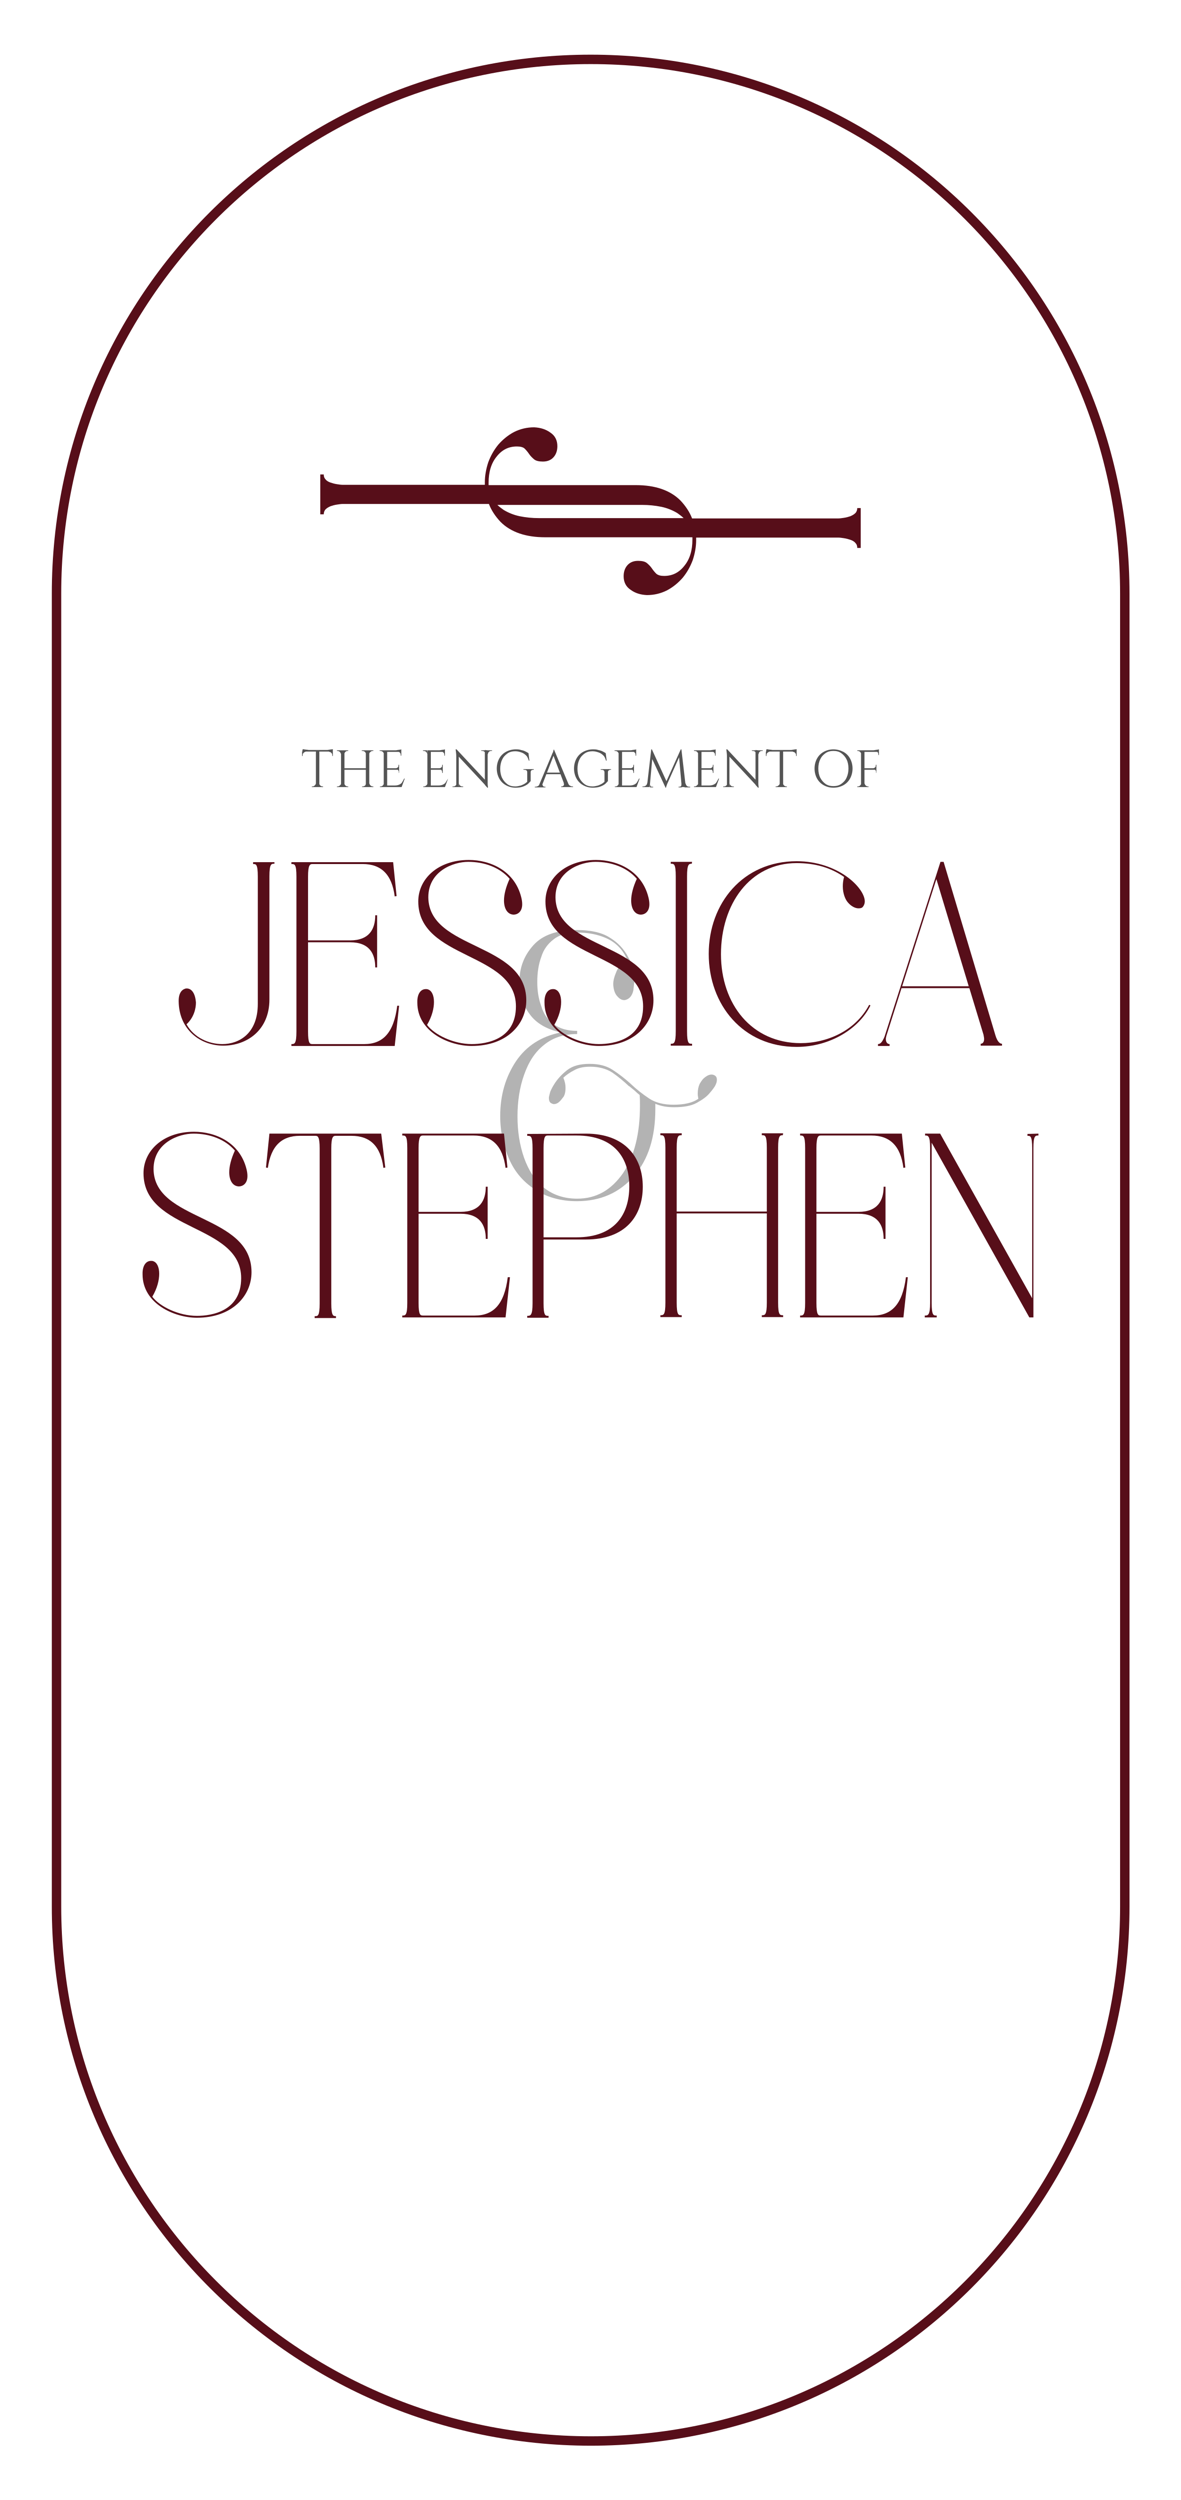 <?xml version="1.0" encoding="utf-8"?>
<!-- Generator: Adobe Illustrator 23.0.3, SVG Export Plug-In . SVG Version: 6.00 Build 0)  -->
<svg version="1.1" id="Layer_1" xmlns="http://www.w3.org/2000/svg" xmlns:xlink="http://www.w3.org/1999/xlink" x="0px" y="0px"
	 viewBox="0 0 376.1 795.7" style="enable-background:new 0 0 376.1 795.7;" xml:space="preserve">
<style type="text/css">
	.st0{opacity:0.3;enable-background:new    ;}
	.st1{fill:none;stroke:#570E19;stroke-width:3;stroke-miterlimit:10;}
	.st2{display:none;}
	.st3{enable-background:new    ;}
	.st4{fill:#570E19;}
	.st5{fill:#545454;}
</style>
<path class="st0" d="M201.9,309.5c0.1,1.2,0.1,1.9,0.1,2.3v0.7c-0.1,1-0.2,1.8-0.3,2.7c-0.4,1.8-1.3,2.8-2.7,3.1h-0.3
	c-0.7,0-1.4-0.4-2.1-1.2c-0.7-0.7-1.2-2-1.3-3.6v-0.4c0-1,0.3-2.2,0.9-3.6c0.5-1.4,1.6-2.8,3.4-4.4c-1.4-3-3.5-5.1-6.3-6.4
	s-6-1.9-9.5-1.9c-3.1,0-5.6,0.7-7.4,2.1c-1.9,1.4-3.3,3.3-4,5.6c-0.9,2.4-1.3,5.1-1.3,8s0.4,5.4,1.3,7.8c0.7,2.4,2.1,4.4,4,5.7
	c1.8,1.4,4.4,2.1,7.4,2.1v1c-4.3,0-7.8,1.2-10.6,3.5c-2.9,2.3-4.9,5.5-6.3,9.5c-1.4,3.9-2.1,8.4-2.1,13.2c0,4.8,0.7,9.2,2.1,13.2
	c1.4,3.9,3.4,7.1,6.3,9.5c2.9,2.3,6.4,3.5,10.6,3.5c6.1,0,10.8-2.7,14.6-8.1c3.6-5.4,5.4-12.5,5.4-21.5c0-1.2,0-2.2-0.1-3.4
	c-0.5-0.4-1.1-0.9-1.6-1.4c-0.5-0.4-1.1-0.9-1.6-1.3c-0.1-0.1-0.1-0.1-0.2-0.1c-1.7-1.6-3.5-3.1-5.4-4.4c-1.9-1.2-4.3-1.8-6.9-1.8
	c-2,0-3.7,0.3-5.1,1.1c-1.4,0.7-2.5,1.5-3.5,2.4c0.5,1.2,0.7,2.2,0.7,3.2c0,1.5-0.3,2.6-0.9,3.2c-1,1.4-1.8,2-2.8,2
	c-0.3,0-0.5-0.1-0.9-0.3c-0.5-0.3-0.7-0.9-0.7-1.6c0-0.2,0-0.4,0.1-0.7c0.1-0.4,0.2-0.9,0.3-1.2c0.1-0.3,0.5-1.3,1.4-2.7
	c0.9-1.4,2.2-2.9,4-4.3s4.1-2,7.2-2c2.9,0,5.3,0.6,7.3,1.9s3.8,2.7,5.6,4.3l0.2,0.2c1.8,1.7,3.7,3.2,5.8,4.6s4.7,2,7.8,2
	c3.4,0,6.1-0.6,7.9-1.9c-0.1-0.5-0.2-1.1-0.2-1.6c0-1.2,0.2-2.2,0.6-3.1c0.4-0.7,0.9-1.4,1.2-1.7c1-0.9,1.8-1.3,2.6-1.3
	c0.5,0,1,0.2,1.3,0.5s0.4,0.7,0.4,1.2c0,0.4-0.1,0.9-0.3,1.3v0.1c-0.1,0.1-0.1,0.2-0.2,0.3v0.1c-0.3,0.5-0.9,1.4-1.8,2.4
	c-1,1.2-2.3,2.1-4.1,3.1s-4.3,1.4-7.2,1.4c-2.2,0-4.1-0.3-6-1.1v1.7c0,8.9-2.2,16-6.8,21.3s-10.6,8-18.2,8c-5.2,0-9.7-1.3-13.3-3.7
	c-3.7-2.4-6.5-5.6-8.3-9.8c-1.8-4.1-2.8-8.6-2.8-13.6c0-6.7,1.7-12.4,5-17.4c3.3-4.9,8.1-8,14.3-9.2c-4.5-1-7.8-2.9-9.9-5.8
	c-2.2-2.9-3.3-6.3-3.3-10.2c0-4.6,1.5-8.5,4.5-11.8c2.9-3.2,7.4-4.8,13.7-4.8c4.3,0,7.8,0.7,10.4,2.3c2.7,1.6,4.7,3.7,6.1,6.4
	C201.3,306.8,201.8,308.4,201.9,309.5z"/>
<path class="st1" d="M188.1,18.9L188.1,18.9C282,18.9,358.2,95,358.2,189v417.8c0,93.9-76.1,170.1-170.1,170.1l0,0
	C94.1,776.8,18,700.7,18,606.8V188.9C18,95,94.1,18.9,188.1,18.9z"/>
<g id="Watermark" class="st2">
</g>
<g>
	<g>
		<g class="st3">
			<path class="st4" d="M87.4,274.3v0.6h-0.1c-0.9,0-1.5,0.1-1.5,4v39.2c0,9.9-7.3,14.7-14.7,14.7c-7.3,0-14.1-5.1-14.2-14.1v-0.2
				c0-2.4,1-3.5,2-3.8c0.2-0.1,0.4-0.1,0.6-0.1c1.2,0,2.4,1,2.8,3.6c0,0.2,0.1,0.6,0.1,0.9c0,1.8-0.6,4.7-3,6.9
				c2.4,4.3,7.1,6.3,11.4,6.3c5.3,0,11.3-3.3,11.3-12.8V279c0-4-0.6-4-1.4-4h-0.1v-0.6h6.8V274.3z"/>
			<path class="st4" d="M127.1,320.1l-1.4,12.8H92.8v-0.6h0.1c0.9,0,1.5-0.1,1.5-4V279c0-4-0.6-4-1.5-4h-0.1v-0.6h32.4l1.1,10.8
				l-0.6,0.1c-0.9-7-4.3-10.3-10.2-10.3h-16c-0.8,0-1.4,0.3-1.4,4v20.3h13.4c6.1,0,8-3.6,8-8h0.6v16.6h-0.6c0-4.4-1.9-8-8-8H98.1
				v28.4c0,3.9,0.6,4,1.4,4H116c5.9,0,9.4-3.5,10.5-12.2L127.1,320.1z"/>
			<path class="st4" d="M167.6,318.4c0,7.5-6.1,14.5-17.4,14.5c-7.2,0-17.3-4.5-17.3-13.8v-0.6c0.1-2.4,1.2-3.7,2.7-3.7
				c0.2,0,0.5,0,0.7,0.1c1.2,0.4,1.9,1.9,1.9,4c0,2-0.6,4.6-2.2,7.3c2.4,3.2,8.5,6.1,14.2,6.1c4.8,0,14.1-1.5,14.1-12
				c0-17.4-31.1-14.8-31.1-33.4c0-7.2,6.3-13.2,16.1-13.2c6.8,0,14.6,3.4,16.7,11.9c0.2,0.8,0.3,1.5,0.3,2.2c0,2.5-1.6,3.3-2.7,3.3
				h-0.1c-1.9-0.1-3-1.9-3-4.5c0-1.9,0.6-4.3,1.8-6.9c-3.1-3.6-8-5.4-13.2-5.4c-4.7,0-12.7,2.9-12.7,11.3
				C136.6,302.5,167.6,299.8,167.6,318.4z"/>
			<path class="st4" d="M208.1,318.4c0,7.5-6.1,14.5-17.4,14.5c-7.2,0-17.3-4.5-17.3-13.8v-0.6c0.1-2.4,1.2-3.7,2.7-3.7
				c0.2,0,0.5,0,0.7,0.1c1.2,0.4,1.9,1.9,1.9,4c0,2-0.6,4.6-2.2,7.3c2.4,3.2,8.5,6.1,14.2,6.1c4.8,0,14.1-1.5,14.1-12
				c0-17.4-31.1-14.8-31.1-33.4c0-7.2,6.3-13.2,16.1-13.2c6.8,0,14.6,3.4,16.7,11.9c0.2,0.8,0.3,1.5,0.3,2.2c0,2.5-1.6,3.3-2.7,3.3
				H204c-1.9-0.1-3-1.9-3-4.5c0-1.9,0.6-4.3,1.8-6.9c-3.1-3.6-8-5.4-13.2-5.4c-4.7,0-12.7,2.9-12.7,11.3
				C177.1,302.5,208.1,299.8,208.1,318.4z"/>
			<path class="st4" d="M220.3,274.9c-0.9,0-1.5,0.1-1.5,4v49.3c0,4,0.6,4,1.5,4h0.1v0.6h-6.8v-0.6h0.1c0.9,0,1.5-0.1,1.5-4v-49.3
				c0-4-0.6-4-1.5-4h-0.1v-0.6h6.8L220.3,274.9L220.3,274.9z"/>
			<path class="st4" d="M277.2,320c-3.6,7.4-12.9,13.2-23.5,13.2c-17.1,0-28-13.4-28-29.6c0-16.1,10.9-29.5,28-29.5
				c13.2,0,21.7,8.5,21.7,12.8c0,0.6-0.2,1.2-0.6,1.7c-0.3,0.4-0.8,0.5-1.4,0.5c-1,0-2.3-0.6-3.4-1.9c-0.8-0.9-1.6-2.8-1.6-5.1
				c0-0.9,0.1-1.9,0.4-3c-4.3-3-9.3-4.4-15.1-4.4c-14.9,0-24.1,13.1-24.1,29S239.4,332,255,332c8.1,0,17.3-3.7,21.8-12.2L277.2,320z
				"/>
			<path class="st4" d="M317,329.5c0.6,2,1.4,2.7,2.1,2.7v0.6h-6.8v-0.6c0.6,0,1.1-0.5,1.1-1.5c0-0.4-0.1-0.8-0.2-1.4l-4.5-14.8
				h-21.6l-4.8,15.1c-0.1,0.4-0.2,0.8-0.2,1.1c0,1,0.5,1.6,1.2,1.6v0.6h-3.7v-0.6c0.8,0,1.4-0.7,2.1-2.4l17.8-55.6h1L317,329.5z
				 M308.5,313.9l-10.3-34.1l-10.9,34.1H308.5z"/>
		</g>
		<g class="st3">
			<path class="st4" d="M80.1,404.9c0,7.5-6.1,14.5-17.4,14.5c-7.2,0-17.3-4.5-17.3-13.8V405c0.1-2.4,1.2-3.7,2.7-3.7
				c0.2,0,0.5,0,0.7,0.1c1.2,0.4,1.9,1.9,1.9,4c0,2-0.6,4.6-2.2,7.3c2.4,3.2,8.5,6.1,14.2,6.1c4.8,0,14.1-1.5,14.1-12
				c0-17.4-31.1-14.8-31.1-33.4c0-7.2,6.3-13.2,16.1-13.2c6.8,0,14.6,3.4,16.7,11.9c0.2,0.8,0.3,1.5,0.3,2.2c0,2.5-1.6,3.3-2.7,3.3
				H76c-1.9-0.1-3-1.9-3-4.5c0-1.9,0.6-4.3,1.8-6.9c-3.1-3.6-8-5.4-13.2-5.4c-4.7,0-12.7,2.9-12.7,11.3
				C49.1,388.9,80.1,386.3,80.1,404.9z"/>
			<path class="st4" d="M122.7,371.6l-0.6,0.1c-0.9-7-4.3-10.2-10.2-10.2h-5c-0.8,0-1.4,0.3-1.4,4v49.4c0,3.8,0.6,4,1.4,4h0.1v0.6
				h-6.8v-0.6h0.2c0.8,0,1.4-0.1,1.4-4v-49.4c0-3.7-0.6-4-1.3-4h-5c-5.8,0-9.2,3.2-10.2,10.2l-0.6-0.1l1.1-10.8h35.6L122.7,371.6z"
				/>
			<path class="st4" d="M162.4,406.5l-1.4,12.8h-32.9v-0.6h0.1c0.9,0,1.5-0.1,1.5-4v-49.3c0-4-0.6-4-1.5-4h-0.1v-0.6h32.4l1.1,10.8
				l-0.6,0.1c-0.9-7-4.3-10.3-10.2-10.3h-16.1c-0.8,0-1.4,0.3-1.4,4v20.3h13.4c6.1,0,8-3.6,8-8h0.6v16.6h-0.6c0-4.4-1.9-8-8-8h-13.4
				v28.4c0,3.9,0.6,4,1.4,4h16.5c5.9,0,9.4-3.5,10.5-12.2L162.4,406.5z"/>
			<path class="st4" d="M186.6,360.8c12.5,0,18.1,7.6,18.1,16.9s-5.5,16.8-18.1,16.8h-13.5v20.3c0,4,0.6,4,1.5,4h0.1v0.6h-6.8v-0.6
				h0.1c0.9,0,1.6-0.1,1.6-4v-49.3c0-4-0.6-4-1.6-4h-0.1v-0.6L186.6,360.8L186.6,360.8z M183.6,393.8c12.2,0,16.8-7.3,16.8-16.2
				c0-8.9-4.6-16.2-16.8-16.2h-9.1c-0.8,0-1.4,0.1-1.4,4v28.4L183.6,393.8L183.6,393.8z"/>
			<path class="st4" d="M249.3,361.3c-0.9,0-1.5,0.1-1.5,4v49.3c0,4,0.6,4,1.5,4h0.1v0.6h-6.8v-0.6h0.1c0.9,0,1.5-0.1,1.5-4v-28.4
				h-28.7v28.4c0,4,0.6,4,1.5,4h0.1v0.6h-6.8v-0.6h0.1c0.9,0,1.5-0.1,1.5-4v-49.3c0-4-0.6-4-1.5-4h-0.1v-0.6h6.8v0.6H217
				c-0.9,0-1.5,0.1-1.5,4v20.3h28.7v-20.3c0-4-0.6-4-1.5-4h-0.1v-0.6h6.8L249.3,361.3L249.3,361.3z"/>
			<path class="st4" d="M289.1,406.5l-1.4,12.8h-32.9v-0.6h0.1c0.9,0,1.5-0.1,1.5-4v-49.3c0-4-0.6-4-1.5-4h-0.1v-0.6h32.4l1.1,10.8
				l-0.6,0.1c-0.9-7-4.3-10.3-10.2-10.3h-16.1c-0.8,0-1.4,0.3-1.4,4v20.3h13.4c6.1,0,8-3.6,8-8h0.6v16.6h-0.6c0-4.4-1.9-8-8-8H260
				v28.4c0,3.9,0.6,4,1.4,4H278c5.9,0,9.4-3.5,10.5-12.2L289.1,406.5z"/>
			<path class="st4" d="M330.7,360.8v0.6h-0.1c-0.9,0-1.5,0.1-1.5,4v53.9h-1.3l-31.1-55.6v51c0,4,0.6,4,1.5,4h0.1v0.6h-3.8v-0.6h0.1
				c0.9,0,1.6-0.1,1.6-4v-49.3c0-4-0.7-4-1.5-4h-0.1v-0.6h4.8l29.3,52.4v-47.7c0-4-0.6-4-1.4-4h-0.1v-0.6L330.7,360.8L330.7,360.8z"
				/>
		</g>
	</g>
</g>
<g>
	<path class="st5" d="M96.3,238.4c0.1,0,0.3,0.1,0.5,0.1s0.5,0.1,0.8,0.1s0.5,0.1,0.8,0.1l-2,0.2v-0.5H96.3z M106,238.7v0.5h-9.7
		v-0.5H106z M97.4,239.2L97.4,239.2c-0.3,0.1-0.5,0.2-0.7,0.4s-0.3,0.4-0.3,0.7v0.3h-0.2v-1.4H97.4z M100.6,249.3v1.2h-1.3v-0.2h0.2
		c0.3,0,0.5-0.1,0.7-0.3C100.4,249.8,100.6,249.6,100.6,249.3L100.6,249.3z M101.7,238.8v11.7h-1.1v-11.7H101.7z M101.6,249.3
		L101.6,249.3c0.1,0.3,0.2,0.5,0.4,0.7s0.5,0.3,0.7,0.3h0.2v0.2h-1.3C101.6,250.5,101.6,249.3,101.6,249.3z M106,238.4v0.5l-2-0.2
		c0.2,0,0.5,0,0.8-0.1c0.3,0,0.5-0.1,0.8-0.1C105.7,238.5,105.9,238.5,106,238.4z M106,239.2v1.4h-0.2v-0.3c0-0.3-0.1-0.5-0.3-0.7
		c-0.2-0.2-0.4-0.3-0.7-0.3v-0.1L106,239.2L106,239.2z"/>
	<path class="st5" d="M108.6,240L108.6,240c-0.1-0.3-0.2-0.5-0.4-0.7c-0.2-0.2-0.5-0.3-0.7-0.3h-0.2v-0.2h1.3
		C108.6,238.8,108.6,240,108.6,240z M108.6,249.3v1.2h-1.3v-0.2h0.2c0.3,0,0.5-0.1,0.7-0.3C108.5,249.8,108.6,249.6,108.6,249.3
		L108.6,249.3z M109.7,238.8v11.7h-1.1v-11.7H109.7z M116.7,244.5v0.5h-7.2v-0.5H116.7z M109.6,240v-1.2h1.3v0.2c0,0-0.1,0-0.2,0
		c-0.3,0-0.5,0.1-0.7,0.3C109.8,239.5,109.7,239.7,109.6,240L109.6,240z M109.6,249.3L109.6,249.3c0.1,0.3,0.2,0.5,0.4,0.7
		c0.2,0.2,0.5,0.3,0.7,0.3c0.1,0,0.2,0,0.2,0v0.2h-1.3C109.6,250.5,109.6,249.3,109.6,249.3z M116.6,240L116.6,240
		c-0.1-0.3-0.2-0.5-0.4-0.7c-0.2-0.2-0.5-0.3-0.8-0.3c-0.1,0-0.2,0-0.2,0v-0.2h1.3L116.6,240L116.6,240z M116.6,249.3v1.2h-1.3v-0.2
		c0,0,0.1,0,0.2,0c0.3,0,0.5-0.1,0.8-0.3C116.4,249.8,116.5,249.6,116.6,249.3L116.6,249.3z M117.6,238.8v11.7h-1.1v-11.7H117.6z
		 M117.6,240v-1.2h1.3v0.2h-0.2c-0.3,0-0.5,0.1-0.7,0.3C117.7,239.5,117.6,239.7,117.6,240L117.6,240z M117.6,249.3L117.6,249.3
		c0.1,0.3,0.2,0.5,0.4,0.7c0.2,0.2,0.5,0.3,0.7,0.3h0.2v0.2h-1.3C117.6,250.5,117.6,249.3,117.6,249.3z"/>
	<path class="st5" d="M122.3,240L122.3,240c-0.1-0.3-0.2-0.5-0.4-0.7c-0.2-0.2-0.5-0.3-0.8-0.3h-0.2v-0.2h1.3L122.3,240L122.3,240z
		 M122.3,249.3v1.2H121v-0.2h0.2c0.3,0,0.5-0.1,0.7-0.3C122.1,249.8,122.2,249.6,122.3,249.3L122.3,249.3z M123.3,238.8v11.7h-1.1
		v-11.7H123.3z M127.8,238.8v0.5h-4.6v-0.5H127.8z M127.1,244.5v0.5h-3.9v-0.5H127.1z M127.8,250v0.5h-4.6V250H127.8z M128.9,247.8
		l-1,2.7h-2.8l0.6-0.5c0.6,0,1.1-0.1,1.5-0.3s0.7-0.4,0.9-0.8c0.2-0.3,0.4-0.7,0.6-1.1L128.9,247.8L128.9,247.8z M127.8,238.5v0.5
		l-2-0.2c0.2,0,0.5,0,0.8-0.1c0.3,0,0.5-0.1,0.8-0.1C127.6,238.6,127.7,238.5,127.8,238.5z M127.1,243.4v1.1h-1l0,0
		c0.2,0,0.4-0.1,0.6-0.3s0.2-0.4,0.2-0.6v-0.2H127.1z M127.1,244.9v1.1H127v-0.3c0-0.2-0.1-0.4-0.2-0.6c-0.2-0.2-0.3-0.2-0.6-0.2
		l0,0H127.1z M127.8,239.2v1.3h-0.2v-0.3c0-0.3-0.1-0.5-0.3-0.7c-0.2-0.2-0.4-0.3-0.7-0.3l0,0H127.8z"/>
	<path class="st5" d="M136.1,240L136.1,240c-0.1-0.3-0.2-0.5-0.4-0.7s-0.5-0.3-0.8-0.3h-0.2v-0.2h1.3L136.1,240L136.1,240z
		 M136.1,249.3v1.2h-1.3v-0.2h0.2c0.3,0,0.5-0.1,0.7-0.3C136,249.8,136.1,249.6,136.1,249.3L136.1,249.3z M137.2,238.8v11.7h-1.1
		v-11.7H137.2z M141.7,238.8v0.5h-4.6v-0.5H141.7z M141,244.5v0.5h-3.9v-0.5H141z M141.7,250v0.5h-4.6V250H141.7z M142.7,247.8
		l-1,2.7H139l0.6-0.5c0.6,0,1.1-0.1,1.5-0.3s0.7-0.4,0.9-0.8C142.2,248.6,142.4,248.2,142.7,247.8L142.7,247.8L142.7,247.8z
		 M141.7,238.5v0.5l-2-0.2c0.2,0,0.5,0,0.8-0.1c0.3,0,0.5-0.1,0.8-0.1C141.4,238.6,141.6,238.5,141.7,238.5z M141,243.4v1.1h-1l0,0
		c0.2,0,0.4-0.1,0.6-0.3c0.2-0.2,0.2-0.4,0.2-0.6v-0.2H141z M141,244.9v1.1h-0.2v-0.3c0-0.2-0.1-0.4-0.2-0.6
		c-0.2-0.2-0.3-0.2-0.6-0.2l0,0H141z M141.7,239.2v1.3h-0.2v-0.3c0-0.3-0.1-0.5-0.3-0.7s-0.4-0.3-0.7-0.3l0,0H141.7z"/>
	<path class="st5" d="M145.5,249.3v1.2h-1.4v-0.2c0.2,0,0.3,0,0.3,0c0.3,0,0.5-0.1,0.7-0.3S145.4,249.6,145.5,249.3L145.5,249.3z
		 M145.4,238.5l0.7,0.9v11.1h-0.8v-9.9c0-0.6-0.1-1.3-0.2-2.1H145.4z M145.4,238.5l9.7,10.4l0.2,1.8l-9.7-10.4L145.4,238.5z
		 M146.2,249.3c0,0.3,0.1,0.5,0.3,0.7s0.4,0.3,0.7,0.3c0,0,0.1,0,0.3,0v0.2h-1.4L146.2,249.3L146.2,249.3z M153.2,238.8h1.4v1.2l0,0
		c0-0.3-0.1-0.5-0.3-0.7s-0.4-0.3-0.7-0.3c-0.2,0-0.3,0-0.3,0L153.2,238.8L153.2,238.8z M155.3,238.8v9.8c0,0.4,0,0.7,0,1
		s0.1,0.7,0.1,1.1h-0.2l-0.8-0.9v-11.1L155.3,238.8L155.3,238.8z M156.7,238.8v0.2h-0.3c-0.3,0-0.5,0.1-0.7,0.3s-0.3,0.4-0.3,0.7
		h-0.1v-1.2H156.7z"/>
	<path class="st5" d="M169,245.8v2.8c-0.3,0.3-0.6,0.7-1,1s-1,0.6-1.6,0.8s-1.4,0.3-2.2,0.3c-1.2,0-2.2-0.3-3.1-0.8
		c-0.9-0.5-1.6-1.2-2.1-2.1c-0.5-0.9-0.8-2-0.8-3.2s0.3-2.3,0.8-3.2s1.2-1.6,2.1-2.1c0.9-0.5,2-0.8,3.1-0.8c0.6,0,1.2,0,1.7,0.2
		c0.5,0.1,0.9,0.2,1.3,0.4c0.4,0.2,0.8,0.4,1.1,0.6l0.3,2.4h-0.2c-0.2-0.6-0.4-1.2-0.8-1.6c-0.4-0.4-0.9-0.8-1.5-1s-1.2-0.4-2-0.4
		c-0.9,0-1.8,0.2-2.5,0.7s-1.3,1.1-1.7,2c-0.4,0.8-0.6,1.8-0.6,2.9c0,1.1,0.2,2.1,0.6,2.9c0.4,0.8,1,1.5,1.7,2s1.5,0.7,2.5,0.7
		c0.5,0,1-0.1,1.4-0.2c0.5-0.1,0.9-0.3,1.3-0.5c0.4-0.2,0.8-0.5,1.1-0.8v-3c0-0.5-0.3-0.8-0.9-0.8h-0.3v-0.2h3.3v0.2h-0.3
		C169.2,245.1,169,245.3,169,245.8z"/>
	<path class="st5" d="M172.8,249.3c-0.1,0.2-0.1,0.4,0,0.6c0.1,0.2,0.1,0.3,0.3,0.4c0.1,0.1,0.3,0.1,0.4,0.1h0.2v0.2h-3.4v-0.2h0.2
		c0.3,0,0.5-0.1,0.8-0.2c0.3-0.2,0.5-0.4,0.7-0.8h0.8V249.3z M176.4,238.5l0.2,1.2l-4.2,10.8h-1l4.3-10.2c0.1-0.3,0.2-0.5,0.3-0.7
		s0.2-0.4,0.2-0.6c0.1-0.2,0.1-0.3,0.1-0.4h0.1V238.5z M178.8,245.9v0.5h-5.3v-0.5H178.8z M176.4,238.5l5,11.9H180l-3.9-10.3
		L176.4,238.5z M179.5,249.3h1.4c0.2,0.4,0.4,0.7,0.7,0.8c0.3,0.2,0.5,0.2,0.8,0.2h0.1v0.2h-3.8v-0.2h0.2c0.2,0,0.4-0.1,0.6-0.3
		C179.6,249.9,179.7,249.6,179.5,249.3z"/>
	<path class="st5" d="M193.6,245.8v2.8c-0.3,0.3-0.6,0.7-1,1s-1,0.6-1.6,0.8s-1.4,0.3-2.2,0.3c-1.2,0-2.2-0.3-3.1-0.8
		c-0.9-0.5-1.6-1.2-2.1-2.1c-0.5-0.9-0.8-2-0.8-3.2s0.3-2.3,0.8-3.2s1.2-1.6,2.1-2.1c0.9-0.5,2-0.8,3.1-0.8c0.6,0,1.2,0,1.7,0.2
		c0.5,0.1,0.9,0.2,1.3,0.4c0.4,0.2,0.8,0.4,1.1,0.6l0.3,2.4H193c-0.2-0.6-0.4-1.2-0.8-1.6c-0.4-0.4-0.9-0.8-1.5-1s-1.2-0.4-2-0.4
		c-0.9,0-1.8,0.2-2.5,0.7s-1.3,1.1-1.7,2c-0.4,0.8-0.6,1.8-0.6,2.9c0,1.1,0.2,2.1,0.6,2.9c0.4,0.8,1,1.5,1.7,2s1.5,0.7,2.5,0.7
		c0.5,0,1-0.1,1.4-0.2c0.5-0.1,0.9-0.3,1.3-0.5c0.4-0.2,0.8-0.5,1.1-0.8v-3c0-0.5-0.3-0.8-0.9-0.8h-0.3v-0.2h3.3v0.2h-0.3
		C193.9,245.1,193.6,245.3,193.6,245.8z"/>
	<path class="st5" d="M197.1,240L197.1,240c-0.1-0.3-0.2-0.5-0.4-0.7s-0.5-0.3-0.8-0.3h-0.2v-0.2h1.3L197.1,240L197.1,240z
		 M197.1,249.3v1.2h-1.3v-0.2h0.2c0.3,0,0.5-0.1,0.7-0.3S197,249.6,197.1,249.3L197.1,249.3z M198.1,238.8v11.7H197v-11.7H198.1z
		 M202.6,238.8v0.5H198v-0.5H202.6z M201.9,244.5v0.5H198v-0.5H201.9z M202.6,250v0.5H198V250H202.6z M203.7,247.8l-1,2.7h-2.8
		l0.6-0.5c0.6,0,1.1-0.1,1.5-0.3s0.7-0.4,0.9-0.8c0.2-0.3,0.4-0.7,0.6-1.1L203.7,247.8L203.7,247.8z M202.6,238.5v0.5l-2-0.2
		c0.2,0,0.5,0,0.8-0.1c0.3,0,0.5-0.1,0.8-0.1C202.4,238.6,202.5,238.5,202.6,238.5z M201.9,243.4v1.1h-1l0,0c0.2,0,0.4-0.1,0.6-0.3
		c0.2-0.2,0.2-0.4,0.2-0.6v-0.2H201.9z M201.9,244.9v1.1h-0.2v-0.3c0-0.2-0.1-0.4-0.2-0.6c-0.2-0.2-0.3-0.2-0.6-0.2l0,0H201.9z
		 M202.6,239.2v1.3h-0.2v-0.3c0-0.3-0.1-0.5-0.3-0.7s-0.4-0.3-0.7-0.3l0,0H202.6z"/>
	<path class="st5" d="M206.5,249.3v1.2h-1.9v-0.2c0,0,0.1,0,0.3,0c0.3,0,0.6-0.1,0.8-0.3s0.4-0.4,0.4-0.8h0.4V249.3z M207.4,238.5
		h0.2l0.3,1l-1,11H206L207.4,238.5z M207,249.6L207,249.6L207,249.6c0,0.3,0.1,0.4,0.2,0.6c0.1,0.2,0.3,0.2,0.5,0.2h0.3v0.2h-1
		V249.6L207,249.6z M207.6,238.5l4.8,10.5l-0.4,1.8l-4.8-10.3L207.6,238.5z M216.8,238.5l0.1,1.1l-4.2,9.4c-0.2,0.4-0.3,0.7-0.4,1
		c-0.1,0.3-0.2,0.5-0.2,0.7H212l-0.2-1.1L216.8,238.5z M217,249.6h0.1v1h-1v-0.2h0.3c0.2,0,0.3-0.1,0.5-0.2
		C217,250,217,249.8,217,249.6L217,249.6L217,249.6z M217,238.5l1.4,12h-1.3l-0.9-10.2l0.6-1.8H217z M217.9,249.3h0.4
		c0.1,0.3,0.2,0.6,0.4,0.8s0.5,0.3,0.8,0.3h0.3v0.2H218L217.9,249.3L217.9,249.3z"/>
	<path class="st5" d="M222.4,240L222.4,240c-0.1-0.3-0.2-0.5-0.4-0.7s-0.5-0.3-0.8-0.3H221v-0.2h1.3L222.4,240L222.4,240z
		 M222.4,249.3v1.2H221v-0.2h0.2c0.3,0,0.5-0.1,0.7-0.3C222.2,249.8,222.3,249.6,222.4,249.3L222.4,249.3z M223.4,238.8v11.7h-1.1
		v-11.7H223.4z M227.9,238.8v0.5h-4.6v-0.5H227.9z M227.2,244.5v0.5h-3.9v-0.5H227.2z M227.9,250v0.5h-4.6V250H227.9z M229,247.8
		l-1,2.7h-2.8l0.6-0.5c0.6,0,1.1-0.1,1.5-0.3s0.7-0.4,0.9-0.8c0.2-0.3,0.4-0.7,0.6-1.1L229,247.8L229,247.8z M227.9,238.5v0.5
		l-2-0.2c0.2,0,0.5,0,0.8-0.1c0.3,0,0.5-0.1,0.8-0.1C227.7,238.6,227.8,238.5,227.9,238.5z M227.2,243.4v1.1h-1l0,0
		c0.2,0,0.4-0.1,0.6-0.3c0.2-0.2,0.2-0.4,0.2-0.6v-0.2H227.2z M227.2,244.9v1.1H227v-0.3c0-0.2-0.1-0.4-0.2-0.6
		c-0.2-0.2-0.3-0.2-0.6-0.2l0,0H227.2z M227.9,239.2v1.3h-0.2v-0.3c0-0.3-0.1-0.5-0.3-0.7s-0.4-0.3-0.7-0.3l0,0H227.9z"/>
	<path class="st5" d="M231.7,249.3v1.2h-1.4v-0.2c0.2,0,0.3,0,0.3,0c0.3,0,0.5-0.1,0.7-0.3S231.6,249.6,231.7,249.3L231.7,249.3z
		 M231.6,238.5l0.7,0.9v11.1h-0.8v-9.9c0-0.6-0.1-1.3-0.2-2.1H231.6z M231.6,238.5l9.7,10.4l0.2,1.8l-9.7-10.4L231.6,238.5z
		 M232.4,249.3c0,0.3,0.1,0.5,0.3,0.7s0.4,0.3,0.7,0.3c0,0,0.1,0,0.3,0v0.2h-1.4L232.4,249.3L232.4,249.3z M239.4,238.8h1.4v1.2l0,0
		c0-0.3-0.1-0.5-0.3-0.7s-0.4-0.3-0.7-0.3c-0.2,0-0.3,0-0.3,0L239.4,238.8L239.4,238.8z M241.5,238.8v9.8c0,0.4,0,0.7,0,1
		s0.1,0.7,0.1,1.1h-0.2l-0.8-0.9v-11.1L241.5,238.8L241.5,238.8z M242.9,238.8v0.2h-0.3c-0.3,0-0.5,0.1-0.7,0.3s-0.3,0.4-0.3,0.7
		h-0.1v-1.2H242.9z"/>
	<path class="st5" d="M244,238.4c0.1,0,0.3,0.1,0.5,0.1s0.5,0.1,0.8,0.1s0.5,0.1,0.8,0.1l-2,0.2v-0.5H244z M253.7,238.7v0.5H244
		v-0.5H253.7z M245.1,239.2L245.1,239.2c-0.3,0.1-0.5,0.2-0.7,0.4s-0.3,0.4-0.3,0.7v0.3h-0.2v-1.4H245.1z M248.3,249.3v1.2H247v-0.2
		h0.2c0.3,0,0.5-0.1,0.7-0.3C248.2,249.8,248.3,249.6,248.3,249.3L248.3,249.3z M249.4,238.8v11.7h-1.1v-11.7H249.4z M249.3,249.3
		L249.3,249.3c0.1,0.3,0.2,0.5,0.4,0.7s0.5,0.3,0.7,0.3h0.2v0.2h-1.3L249.3,249.3L249.3,249.3z M253.7,238.4v0.5l-2-0.2
		c0.2,0,0.5,0,0.8-0.1c0.3,0,0.5-0.1,0.8-0.1C253.4,238.5,253.6,238.5,253.7,238.4z M253.7,239.2v1.4h-0.2v-0.3
		c0-0.3-0.1-0.5-0.3-0.7s-0.4-0.3-0.7-0.3v-0.1L253.7,239.2L253.7,239.2z"/>
	<path class="st5" d="M265.4,238.5c1.2,0,2.2,0.3,3.2,0.8c0.9,0.5,1.6,1.2,2.1,2.1c0.5,0.9,0.8,2,0.8,3.2s-0.3,2.3-0.8,3.2
		s-1.2,1.6-2.1,2.1s-2,0.8-3.2,0.8s-2.2-0.3-3.1-0.8s-1.6-1.2-2.1-2.1c-0.5-0.9-0.8-2-0.8-3.2s0.3-2.3,0.8-3.2s1.2-1.6,2.1-2.1
		C263.2,238.8,264.2,238.5,265.4,238.5z M265.4,250.2c1,0,1.8-0.2,2.5-0.7s1.3-1.1,1.7-2s0.6-1.8,0.6-2.9c0-1.1-0.2-2.1-0.6-2.9
		c-0.4-0.8-1-1.5-1.7-2s-1.5-0.7-2.5-0.7c-0.9,0-1.8,0.2-2.5,0.7s-1.3,1.1-1.7,2c-0.4,0.8-0.6,1.8-0.6,2.9c0,1.1,0.2,2.1,0.6,2.9
		c0.4,0.8,1,1.5,1.7,2S264.5,250.2,265.4,250.2z"/>
	<path class="st5" d="M274.3,240L274.3,240c-0.1-0.3-0.2-0.5-0.4-0.7c-0.2-0.2-0.5-0.3-0.8-0.3H273v-0.2h1.3V240z M274.3,249.3v1.2
		H273v-0.2h0.2c0.3,0,0.5-0.1,0.7-0.3C274.1,249.8,274.2,249.6,274.3,249.3L274.3,249.3z M275.3,238.8v11.7h-1.1v-11.7H275.3z
		 M279.9,238.8v0.5h-4.6v-0.5H279.9z M279.1,244.5v0.5h-3.9v-0.5H279.1z M275.3,249.3L275.3,249.3c0.1,0.3,0.2,0.5,0.4,0.7
		c0.2,0.2,0.5,0.3,0.7,0.3c0.1,0,0.2,0,0.2,0v0.2h-1.3L275.3,249.3L275.3,249.3z M279.9,238.5v0.5l-2-0.2c0.2,0,0.5,0,0.8-0.1
		c0.3,0,0.5-0.1,0.8-0.1C279.6,238.6,279.7,238.5,279.9,238.5z M279.1,243.4v1.1h-1l0,0c0.2,0,0.4-0.1,0.6-0.3s0.2-0.4,0.2-0.6v-0.2
		H279.1z M279.1,244.9v1.1H279v-0.3c0-0.2-0.1-0.4-0.2-0.6c-0.2-0.2-0.3-0.2-0.6-0.2l0,0H279.1z M279.9,239.2v1.1h-0.2V240
		c0-0.2-0.1-0.4-0.2-0.6c-0.2-0.2-0.4-0.2-0.6-0.2v-0.1h1V239.2z"/>
</g>
<g>
	<path class="st4" d="M273,161.7c0,0.6-0.2,1.2-0.6,1.6c-0.4,0.4-0.9,0.7-1.6,1c-0.6,0.2-1.3,0.4-2,0.5c-0.7,0.1-1.3,0.2-1.8,0.2
		h-21.7h-24.9c-0.8-2.1-2.1-4-3.7-5.7c-3.3-3.3-8.1-4.9-14.2-4.9h-46.9c0-0.3,0-0.6,0-0.8c0-3.3,0.8-6.1,2.5-8.2
		c1.7-2.2,3.8-3.3,6.5-3.3c1.1,0,2,0.2,2.5,0.7c0.5,0.5,1,1.1,1.4,1.7c0.4,0.6,1,1.2,1.6,1.7c0.6,0.5,1.6,0.7,2.8,0.7
		c1.5,0,2.6-0.5,3.4-1.4c0.8-0.9,1.2-2.1,1.2-3.5c0-1.8-0.7-3.3-2.2-4.3c-1.5-1.1-3.2-1.6-5.2-1.7c-2.3,0-4.4,0.5-6.4,1.5
		c-1.9,1-3.6,2.4-5,4c-1.4,1.7-2.4,3.5-3.2,5.6c-0.7,2.1-1.1,4.3-1.1,6.4c0,0.3,0,0.6,0,0.8h-23.6h-21.7c-0.5,0-1.2-0.1-1.8-0.2
		c-0.7-0.1-1.4-0.3-2-0.5c-0.6-0.2-1.2-0.5-1.6-1c-0.4-0.4-0.6-0.9-0.6-1.6H102v12.7h1.1c0-0.6,0.2-1.2,0.6-1.6
		c0.4-0.4,0.9-0.7,1.6-1c0.6-0.2,1.3-0.4,2-0.5c0.7-0.1,1.3-0.2,1.8-0.2h21.7h24.9c0.8,2.1,2.1,4,3.7,5.7c3.3,3.3,8.1,4.9,14.2,4.9
		h46.9c0,0.3,0,0.6,0,0.8c0,3.3-0.8,6.1-2.5,8.2c-1.7,2.2-3.8,3.3-6.5,3.3c-1.1,0-1.9-0.2-2.5-0.7c-0.5-0.5-1-1.1-1.4-1.7
		c-0.4-0.6-1-1.2-1.6-1.7c-0.6-0.5-1.6-0.7-2.8-0.7c-1.5,0-2.6,0.5-3.4,1.4c-0.8,0.9-1.2,2.1-1.2,3.5c0,1.8,0.7,3.3,2.2,4.3
		c1.5,1.1,3.2,1.6,5.2,1.7c2.3,0,4.4-0.5,6.4-1.5c1.9-1,3.6-2.4,5-4c1.4-1.7,2.4-3.5,3.2-5.6c0.7-2.1,1.1-4.3,1.1-6.4
		c0-0.3,0-0.6,0-0.8h23.6H267c0.5,0,1.2,0.1,1.8,0.2c0.7,0.1,1.4,0.3,2,0.5c0.6,0.2,1.2,0.5,1.6,1c0.4,0.4,0.6,0.9,0.6,1.6h1.1
		v-12.7H273z M171.6,164.9c-2.1,0-4.1-0.2-6.1-0.6c-1.9-0.4-3.6-1.1-5.1-2c-0.7-0.5-1.4-1-2-1.6h46.1c2.1,0,4.1,0.2,6.1,0.6
		c1.9,0.4,3.6,1.1,5.1,2c0.7,0.5,1.4,1,2,1.6H171.6z"/>
</g>
</svg>
